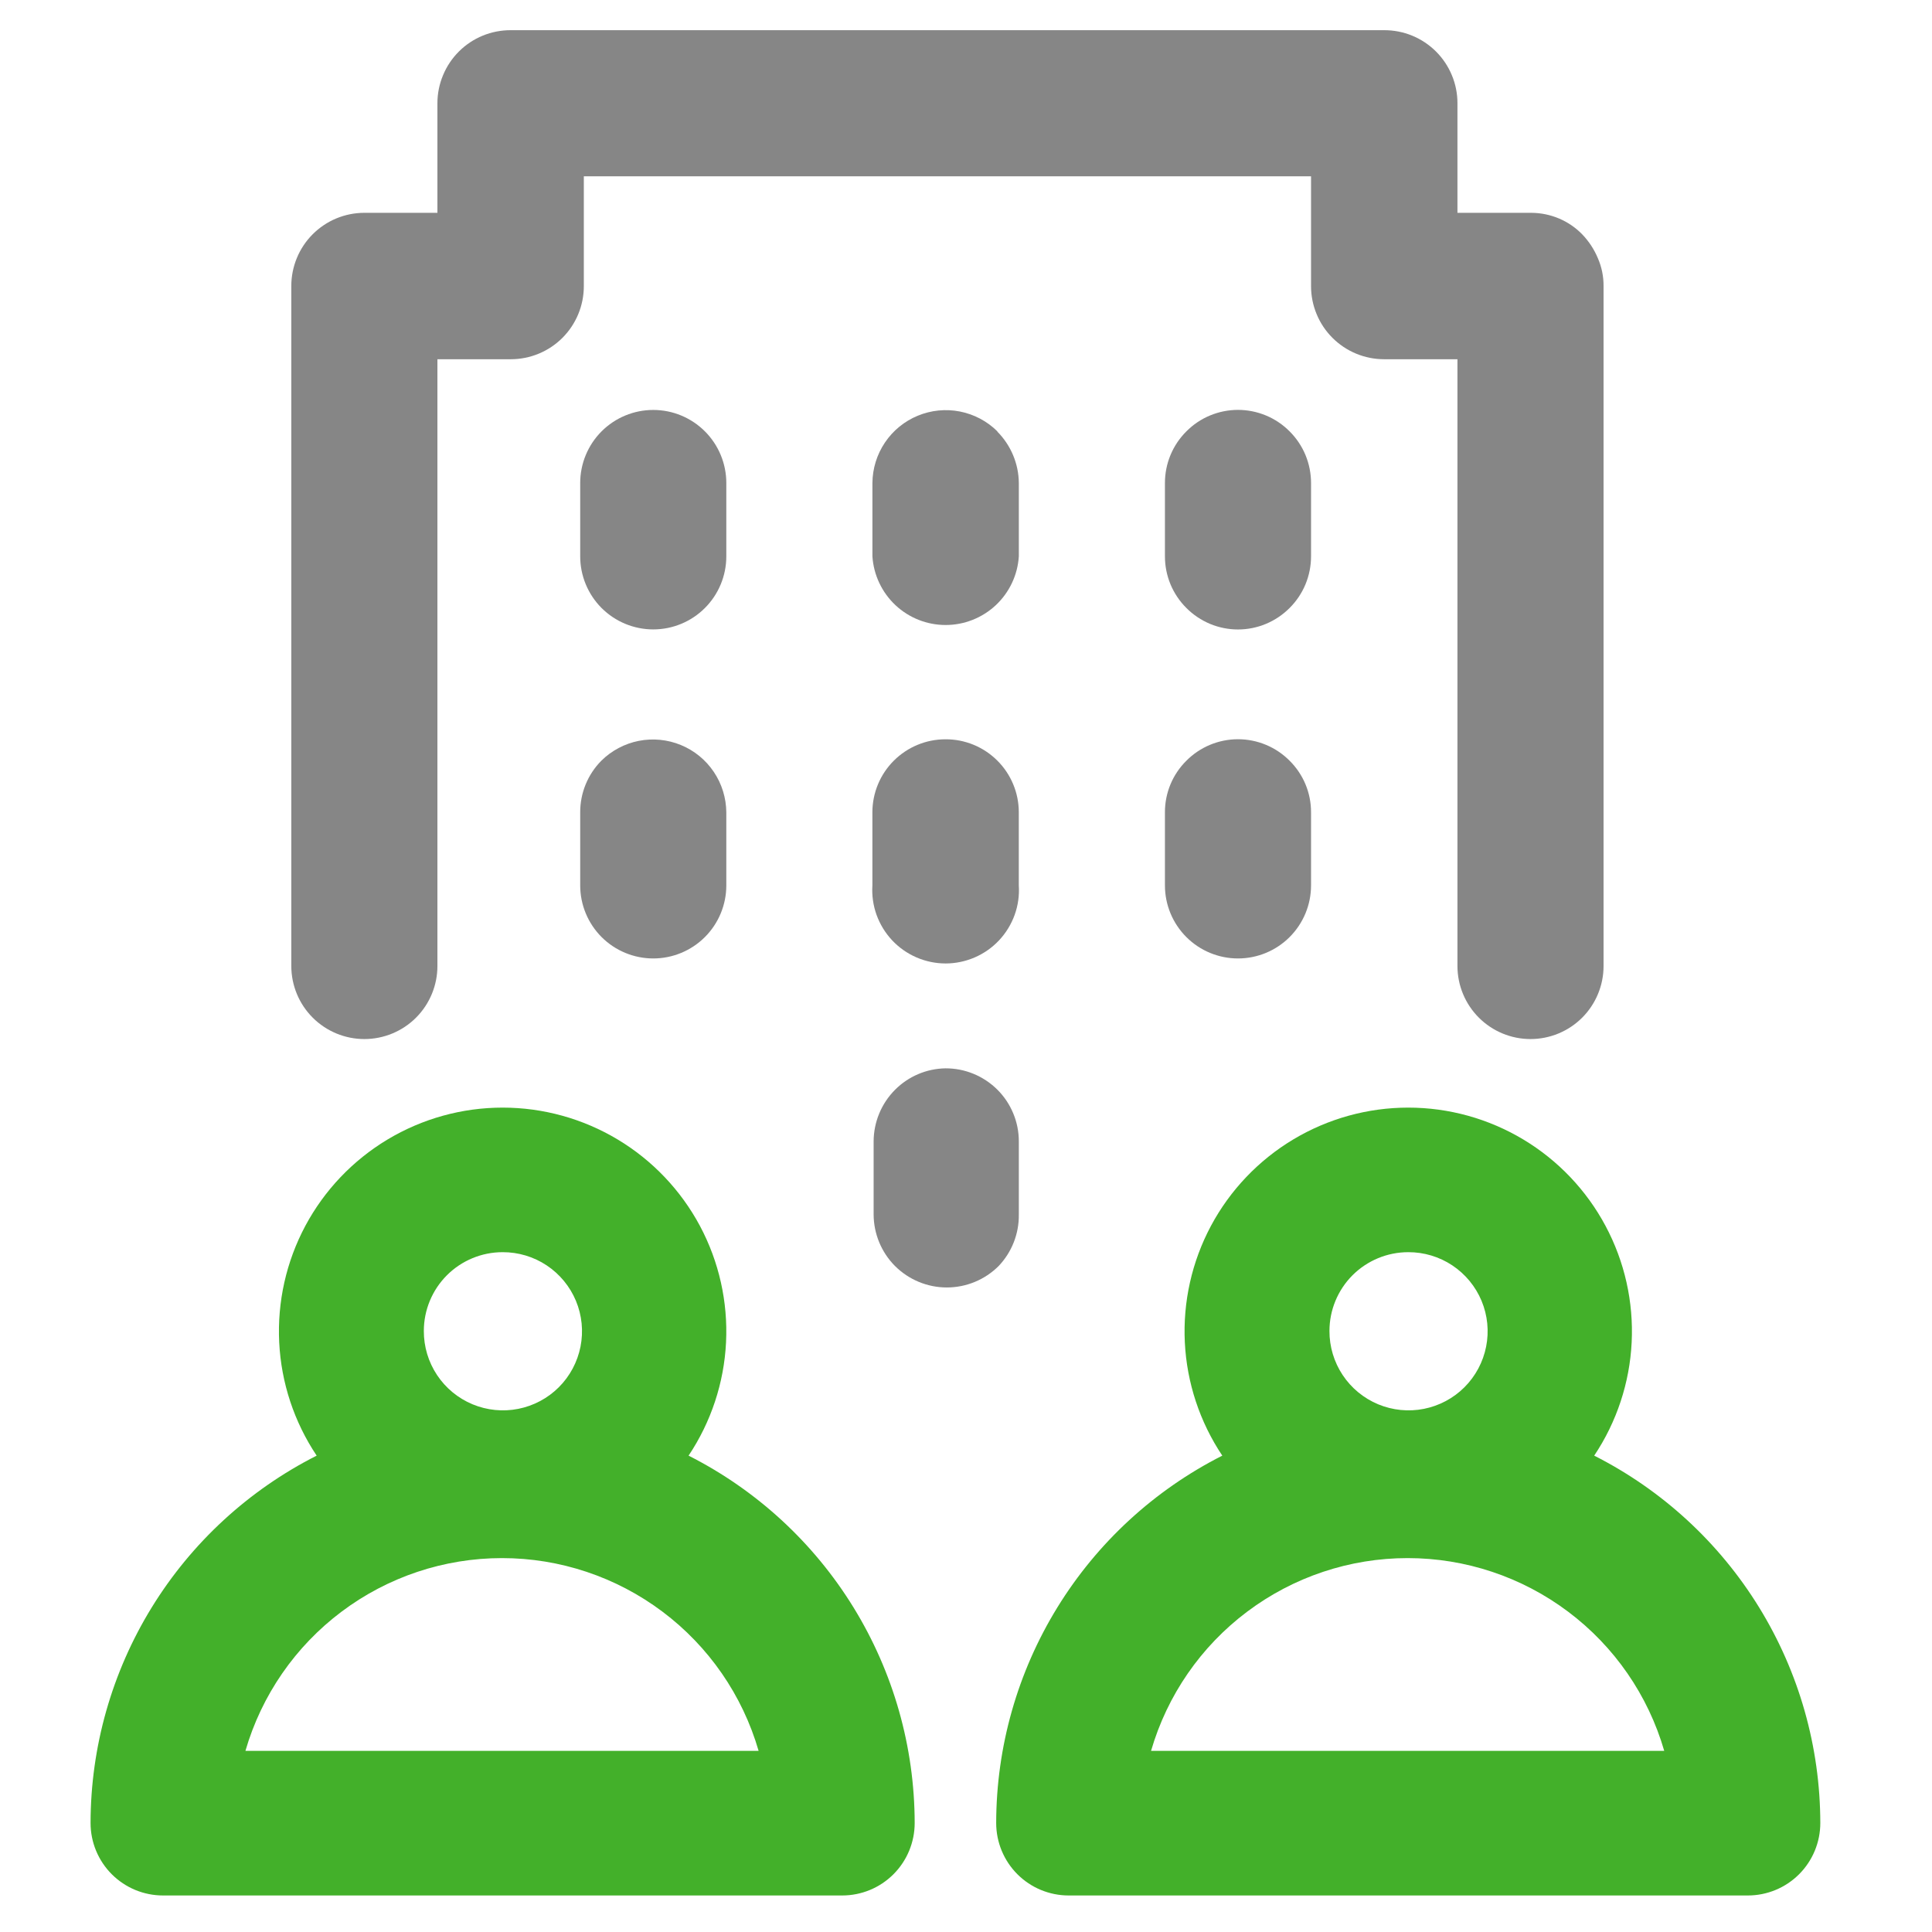 <svg width="64" height="64" viewBox="0 0 64 64" fill="none" xmlns="http://www.w3.org/2000/svg">
<path fill-rule="evenodd" clip-rule="evenodd" d="M24.051 44.467C23.985 45.807 23.556 47.104 22.81 48.22C25.06 49.359 26.951 51.099 28.273 53.247C29.595 55.395 30.297 57.868 30.3 60.39C30.3 61.026 30.047 61.637 29.597 62.087C29.147 62.537 28.537 62.79 27.9 62.79H5.4C4.763 62.79 4.153 62.537 3.703 62.087C3.253 61.637 3 61.026 3 60.39C3.003 57.868 3.705 55.395 5.027 53.247C6.349 51.099 8.24 49.359 10.49 48.22C9.744 47.104 9.315 45.807 9.249 44.467C9.183 43.126 9.482 41.793 10.114 40.609C10.747 39.426 11.689 38.436 12.84 37.746C13.991 37.056 15.308 36.691 16.65 36.691C17.992 36.691 19.309 37.056 20.46 37.746C21.611 38.436 22.553 39.426 23.186 40.609C23.818 41.793 24.117 43.126 24.051 44.467ZM18.109 41.917C17.677 41.63 17.169 41.478 16.65 41.48C15.958 41.48 15.294 41.755 14.805 42.244C14.315 42.734 14.04 43.398 14.04 44.09C14.038 44.609 14.19 45.117 14.477 45.549C14.764 45.982 15.174 46.319 15.653 46.519C16.132 46.718 16.66 46.771 17.169 46.67C17.678 46.569 18.146 46.32 18.513 45.953C18.88 45.586 19.129 45.118 19.23 44.609C19.331 44.099 19.278 43.572 19.079 43.093C18.879 42.614 18.542 42.205 18.109 41.917ZM11.314 53.389C9.781 54.54 8.664 56.158 8.13 58H25.13C24.596 56.158 23.479 54.54 21.946 53.389C20.413 52.237 18.547 51.614 16.63 51.614C14.713 51.614 12.847 52.237 11.314 53.389Z" fill="#43B02A"/>
<path fill-rule="evenodd" clip-rule="evenodd" d="M54.051 44.467C53.985 45.807 53.556 47.104 52.81 48.22C55.06 49.359 56.951 51.099 58.273 53.247C59.595 55.395 60.297 57.868 60.3 60.39C60.3 61.026 60.047 61.637 59.597 62.087C59.147 62.537 58.536 62.79 57.9 62.79H35.4C34.764 62.79 34.153 62.537 33.703 62.087C33.253 61.637 33 61.026 33 60.39C33.003 57.868 33.705 55.395 35.027 53.247C36.349 51.099 38.24 49.359 40.49 48.22C39.744 47.104 39.315 45.807 39.249 44.467C39.183 43.126 39.482 41.793 40.114 40.609C40.747 39.426 41.689 38.436 42.84 37.746C43.991 37.056 45.308 36.691 46.65 36.691C47.992 36.691 49.309 37.056 50.46 37.746C51.611 38.436 52.553 39.426 53.185 40.609C53.818 41.793 54.117 43.126 54.051 44.467ZM48.109 41.917C47.677 41.63 47.169 41.478 46.65 41.48C45.958 41.48 45.294 41.755 44.804 42.244C44.315 42.734 44.04 43.398 44.04 44.09C44.038 44.609 44.19 45.117 44.477 45.549C44.764 45.982 45.174 46.319 45.653 46.519C46.132 46.718 46.66 46.771 47.169 46.67C47.678 46.569 48.146 46.32 48.513 45.953C48.88 45.586 49.129 45.118 49.23 44.609C49.331 44.099 49.278 43.572 49.079 43.093C48.879 42.614 48.542 42.205 48.109 41.917ZM41.314 53.389C39.781 54.54 38.664 56.158 38.13 58H55.13C54.596 56.158 53.479 54.54 51.946 53.389C50.413 52.237 48.547 51.614 46.63 51.614C44.713 51.614 42.847 52.237 41.314 53.389Z" fill="#43B02A"/>
<path d="M14.49 11.9V32C14.49 32.642 14.235 33.257 13.782 33.711C13.328 34.165 12.712 34.42 12.07 34.42C11.429 34.42 10.813 34.165 10.359 33.711C9.905 33.257 9.65 32.642 9.65 32V9.48C9.649 9.161 9.711 8.846 9.832 8.551C9.953 8.256 10.131 7.988 10.356 7.762C10.581 7.537 10.848 7.357 11.142 7.235C11.436 7.113 11.752 7.05 12.07 7.05H14.49V3.42C14.49 3.101 14.553 2.786 14.676 2.492C14.798 2.197 14.977 1.93 15.203 1.705C15.428 1.48 15.697 1.302 15.991 1.181C16.286 1.06 16.602 0.999 16.92 1H45.85C46.169 0.999 46.485 1.06 46.78 1.181C47.074 1.302 47.342 1.48 47.568 1.705C47.794 1.93 47.973 2.197 48.095 2.492C48.218 2.786 48.28 3.101 48.28 3.42V7.05H50.73C51.047 7.052 51.359 7.117 51.65 7.24C51.935 7.362 52.194 7.538 52.41 7.76C52.631 7.989 52.807 8.257 52.93 8.55C53.058 8.843 53.123 9.16 53.12 9.48V32C53.12 32.642 52.865 33.257 52.412 33.711C51.958 34.165 51.342 34.42 50.7 34.42C50.059 34.42 49.443 34.165 48.989 33.711C48.535 33.257 48.28 32.642 48.28 32V11.9H45.85C45.209 11.9 44.593 11.645 44.139 11.191C43.914 10.966 43.736 10.7 43.615 10.406C43.493 10.113 43.43 9.798 43.43 9.48V5.84H19.34V9.48C19.34 10.122 19.085 10.737 18.632 11.191C18.178 11.645 17.562 11.9 16.92 11.9H14.49Z" fill="#868686"/>
<path d="M38.59 16V18.43C38.59 18.748 38.652 19.062 38.774 19.356C38.896 19.649 39.075 19.916 39.3 20.14C39.524 20.365 39.79 20.544 40.084 20.667C40.377 20.789 40.692 20.852 41.01 20.852C41.328 20.852 41.642 20.789 41.936 20.667C42.229 20.544 42.496 20.365 42.72 20.14C42.945 19.916 43.124 19.649 43.246 19.356C43.367 19.062 43.43 18.748 43.43 18.43V16C43.43 15.682 43.367 15.367 43.246 15.074C43.124 14.78 42.945 14.514 42.72 14.29C42.496 14.064 42.229 13.885 41.936 13.763C41.642 13.641 41.328 13.578 41.01 13.578C40.692 13.578 40.377 13.641 40.084 13.763C39.79 13.885 39.524 14.064 39.3 14.29C39.075 14.514 38.896 14.78 38.774 15.074C38.652 15.367 38.59 15.682 38.59 16Z" fill="#868686"/>
<path d="M23.351 14.289C23.805 14.743 24.06 15.358 24.06 16V18.43C24.06 19.072 23.805 19.687 23.351 20.141C22.897 20.595 22.282 20.85 21.64 20.85C20.998 20.85 20.382 20.595 19.928 20.141C19.475 19.687 19.22 19.072 19.22 18.43V16C19.22 15.358 19.475 14.743 19.928 14.289C20.382 13.835 20.998 13.58 21.64 13.58C22.282 13.58 22.897 13.835 23.351 14.289Z" fill="#868686"/>
<path d="M23.351 31.041C23.805 30.587 24.06 29.972 24.06 29.33V26.91C24.056 26.432 23.912 25.965 23.645 25.569C23.378 25.172 23 24.863 22.558 24.681C22.116 24.498 21.629 24.45 21.16 24.542C20.691 24.635 20.259 24.864 19.92 25.2C19.469 25.655 19.218 26.27 19.22 26.91V29.33C19.22 29.972 19.475 30.587 19.928 31.041C20.382 31.495 20.998 31.75 21.64 31.75C22.282 31.75 22.897 31.495 23.351 31.041Z" fill="#868686"/>
<path d="M43.43 29.33C43.43 29.972 43.175 30.587 42.721 31.041C42.267 31.495 41.652 31.75 41.01 31.75C40.368 31.75 39.752 31.495 39.299 31.041C38.845 30.587 38.59 29.972 38.59 29.33V26.91C38.589 26.592 38.651 26.277 38.773 25.983C38.895 25.69 39.074 25.424 39.3 25.2C39.524 24.974 39.79 24.796 40.084 24.673C40.377 24.551 40.692 24.488 41.01 24.488C41.328 24.488 41.642 24.551 41.936 24.673C42.23 24.796 42.496 24.974 42.72 25.2C42.946 25.424 43.125 25.69 43.247 25.983C43.369 26.277 43.431 26.592 43.43 26.91V29.33Z" fill="#868686"/>
<path d="M29.608 25.199C30.062 24.745 30.678 24.49 31.32 24.49C31.638 24.488 31.954 24.55 32.249 24.671C32.544 24.792 32.811 24.97 33.037 25.195C33.263 25.42 33.442 25.687 33.564 25.981C33.687 26.276 33.749 26.591 33.749 26.91V29.33C33.771 29.661 33.724 29.994 33.612 30.306C33.499 30.619 33.324 30.905 33.097 31.148C32.87 31.39 32.595 31.583 32.29 31.715C31.985 31.847 31.657 31.916 31.325 31.916C30.992 31.916 30.664 31.847 30.359 31.715C30.054 31.583 29.779 31.39 29.552 31.148C29.325 30.905 29.15 30.619 29.037 30.306C28.925 29.994 28.878 29.661 28.899 29.33V26.91C28.899 26.268 29.154 25.652 29.608 25.199Z" fill="#868686"/>
<path d="M33.75 40.23V37.81C33.75 37.492 33.688 37.176 33.565 36.882C33.443 36.587 33.264 36.32 33.038 36.095C32.812 35.871 32.544 35.693 32.25 35.572C31.955 35.45 31.639 35.389 31.32 35.39C30.692 35.4 30.093 35.655 29.65 36.1C29.197 36.554 28.942 37.169 28.94 37.81V40.23C28.942 40.871 29.197 41.486 29.65 41.94C30.106 42.394 30.723 42.649 31.365 42.649C32.008 42.649 32.625 42.394 33.08 41.94C33.519 41.48 33.759 40.866 33.75 40.23Z" fill="#868686"/>
<path d="M33.75 16C33.744 15.363 33.489 14.753 33.04 14.3V14.29C32.701 13.953 32.269 13.725 31.8 13.632C31.331 13.54 30.845 13.588 30.403 13.771C29.961 13.953 29.582 14.262 29.315 14.659C29.048 15.055 28.904 15.522 28.9 16V18.43C28.94 19.046 29.213 19.624 29.663 20.047C30.113 20.469 30.708 20.704 31.325 20.704C31.943 20.704 32.537 20.469 32.988 20.047C33.438 19.624 33.711 19.046 33.75 18.43V16Z" fill="#868686"/>
</svg>
